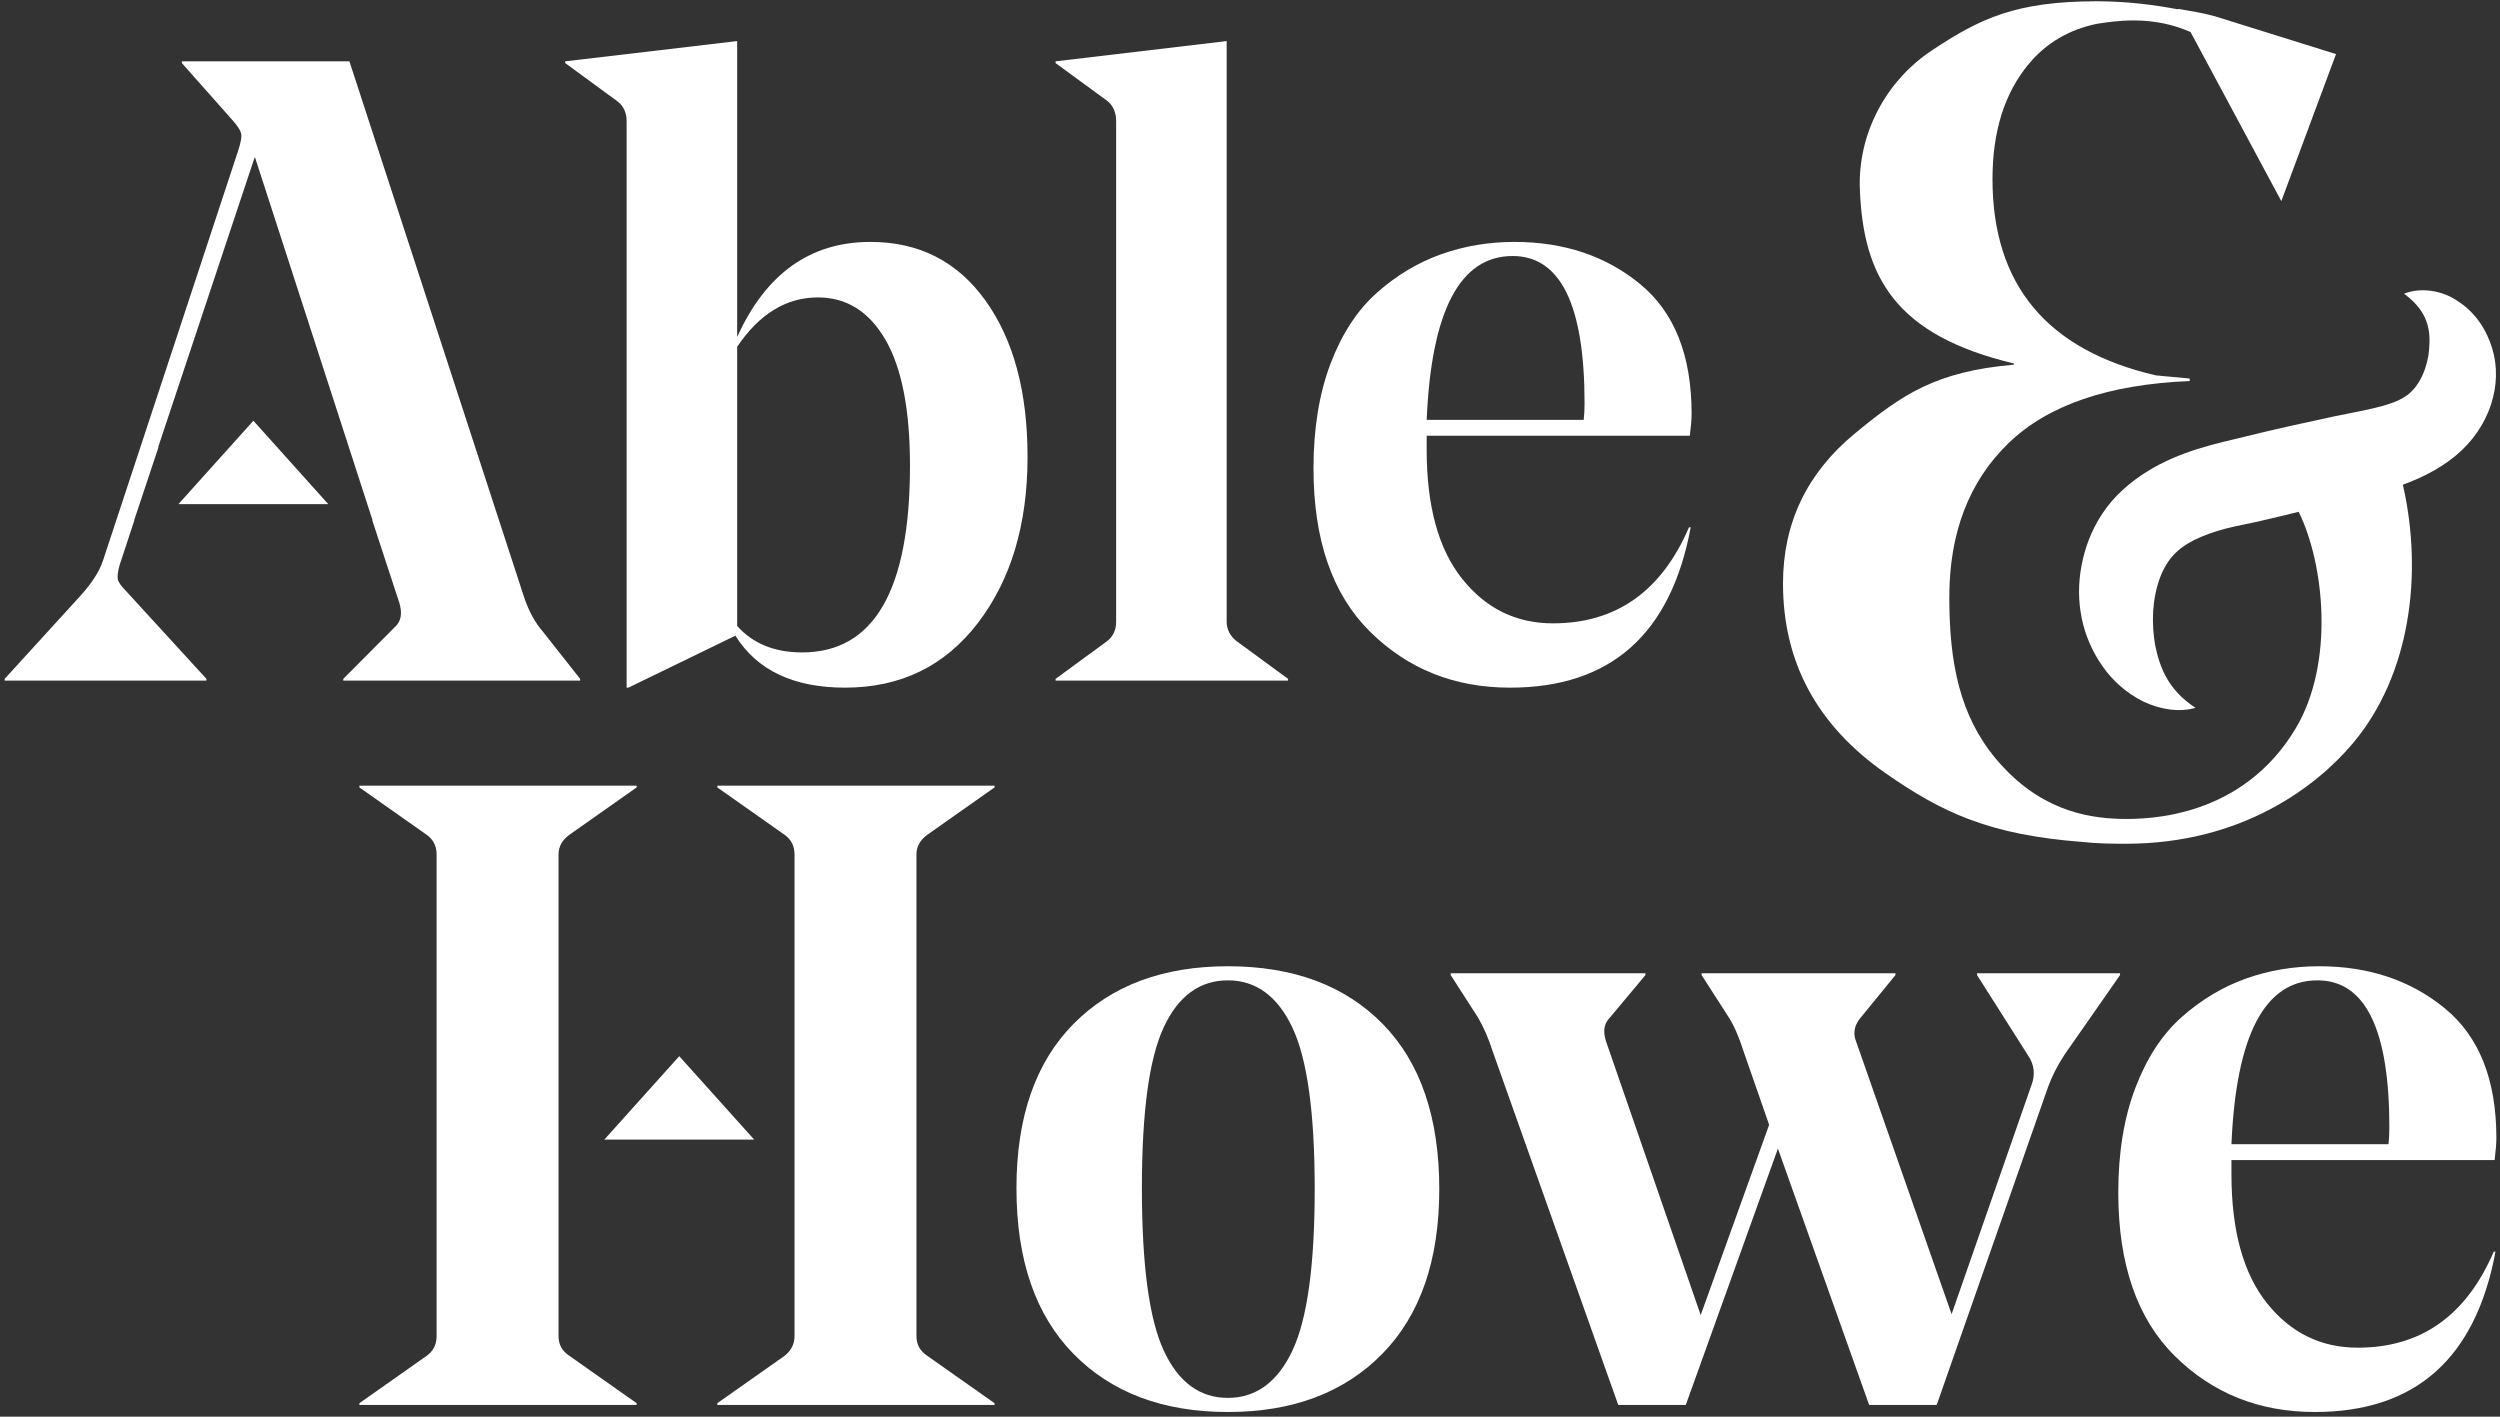 <?xml version="1.0" encoding="UTF-8"?>
<svg width="180px" height="102px" viewBox="0 0 180 102" version="1.1" xmlns="http://www.w3.org/2000/svg" xmlns:xlink="http://www.w3.org/1999/xlink">
    <rect x="0" y="0" width="180" height="102" fill="#333333" stroke="none"/>
    <title>AbleHowe_logo_white</title>
    <g id="Page-1" stroke="none" stroke-width="1" fill="none" fill-rule="evenodd">
        <g id="AbleHowe_logo_white" transform="translate(0.335, 0.082)" fill="#FFFFFF" fill-rule="nonzero">
            <path d="M92.714,73.897 C91.64,71.635 90.093,70.503 88.072,70.503 C86.05,70.503 84.513,71.624 83.461,73.865 C82.408,76.106 81.881,79.975 81.881,85.471 C81.881,91.011 82.408,94.912 83.461,97.173 C84.513,99.435 86.05,100.566 88.072,100.566 C90.093,100.566 91.64,99.435 92.714,97.173 C93.787,94.912 94.324,91.031 94.324,85.534 C94.324,80.038 93.787,76.159 92.714,73.897 Z M99.188,97.395 C96.449,100.186 92.746,101.582 88.072,101.582 C83.398,101.582 79.691,100.186 76.955,97.395 C74.217,94.604 72.85,90.63 72.85,85.471 C72.85,80.356 74.217,76.412 76.955,73.642 C79.691,70.874 83.398,69.488 88.072,69.488 C92.787,69.488 96.504,70.874 99.22,73.642 C101.935,76.412 103.293,80.376 103.293,85.534 C103.293,90.651 101.925,94.604 99.188,97.395 L99.188,97.395 Z" id="Fill-1"></path>
            <path d="M152.308,70.122 L148.327,75.831 C147.823,76.591 147.422,77.374 147.127,78.178 L139.107,101.074 L134.243,101.074 L127.675,82.617 L121.041,101.074 L116.178,101.074 L107.147,75.641 C106.851,74.71 106.494,73.886 106.073,73.167 L104.114,70.122 L104.114,69.995 L118.138,69.995 L118.138,70.122 L115.484,73.294 C115.147,73.675 115.083,74.204 115.294,74.879 L122.115,94.604 L127.043,80.905 L125.211,75.641 C124.874,74.585 124.517,73.76 124.137,73.167 L122.18,70.122 L122.18,69.995 L136.138,69.995 L136.138,70.122 L133.547,73.294 C133.17,73.802 133.083,74.33 133.296,74.879 L140.18,94.541 L145.928,78.051 C146.221,77.29 146.138,76.571 145.675,75.894 L142.011,70.122 L142.011,69.995 L152.308,69.995 L152.308,70.122" id="Fill-2"></path>
            <path d="M166.519,70.503 C162.73,70.503 160.666,74.435 160.329,82.3 L171.636,82.3 C171.677,81.962 171.699,81.56 171.699,81.094 C171.699,74.034 169.972,70.503 166.519,70.503 Z M179.279,83.441 L160.329,83.441 L160.329,84.457 C160.329,88.516 161.182,91.614 162.888,93.748 C164.593,95.884 166.773,96.951 169.425,96.951 C173.973,96.951 177.235,94.647 179.214,90.037 L179.341,90.037 C177.909,97.734 173.572,101.582 166.33,101.582 C162.329,101.582 158.971,100.24 156.256,97.554 C153.54,94.868 152.182,90.947 152.182,85.788 C152.182,82.913 152.591,80.398 153.413,78.242 C154.235,76.085 155.349,74.383 156.761,73.135 C158.171,71.888 159.708,70.969 161.372,70.376 C163.035,69.784 164.791,69.488 166.646,69.488 C170.224,69.488 173.247,70.503 175.709,72.532 C178.172,74.562 179.404,77.67 179.404,81.856 C179.404,82.237 179.361,82.766 179.279,83.441 L179.279,83.441 Z" id="Fill-3"></path>
            <path d="M179.096,24.977 C178.703,23.678 177.907,22.436 176.685,21.642 C175.519,20.8 173.906,20.595 172.754,21.065 C174.789,22.544 174.669,24.148 174.513,25.507 C174.282,26.861 173.637,28.046 172.686,28.561 C171.668,29.18 169.922,29.441 167.664,29.912 C165.549,30.363 163.439,30.826 161.342,31.346 C160.351,31.594 159.142,31.848 157.905,32.24 C156.684,32.627 155.42,33.133 154.209,33.898 C153.006,34.649 151.838,35.669 151.042,36.889 C150.232,38.105 149.768,39.392 149.536,40.633 C149.045,43.214 149.564,45.776 151.042,47.879 C151.763,48.931 152.791,49.83 153.977,50.425 C155.177,50.998 156.555,51.224 157.738,50.882 C155.734,49.569 155.158,47.933 154.834,46.356 C154.557,44.766 154.645,43.123 155.091,41.774 C155.602,40.277 156.364,39.455 157.63,38.807 C158.273,38.489 159.052,38.204 159.921,37.976 C160.777,37.755 161.724,37.601 162.854,37.325 C163.63,37.154 164.396,36.951 165.168,36.767 C167.013,40.486 167.776,47.663 164.943,52.382 C161.107,58.778 154.416,58.921 152.404,58.879 C149.82,58.825 146.424,58.184 143.384,54.569 C140.748,51.434 140.015,47.581 140.015,42.931 C140.015,38.282 141.435,34.584 144.268,31.836 C147.1,29.089 151.453,27.594 157.321,27.353 L157.321,27.172 L157.319,27.172 L154.892,26.946 C147.076,25.136 143.125,20.447 143.125,12.815 C143.125,9.367 143.997,6.6 145.742,4.516 C147.012,2.993 148.655,2.042 150.647,1.632 C151.313,1.531 152.195,1.389 153.288,1.389 C154.832,1.389 156.182,1.694 157.386,2.226 L163.92,14.399 L167.859,3.812 L159.169,1.099 C158.332,0.857 157.401,0.716 156.487,0.554 L156.51,0.596 C154.704,0.254 152.798,0.017 150.675,0.009 L150.675,0.002 C150.655,0.002 150.638,0.005 150.616,0.005 C150.591,0.005 150.569,0 150.542,0 L150.542,0.009 C144.831,0.033 142.278,1.208 138.757,3.549 C135.355,5.814 133.432,9.655 133.574,13.507 C133.804,19.864 136.131,24.054 144.662,26.087 L144.662,26.175 C139.059,26.659 136.612,28.319 133.184,31.156 C129.755,33.995 128.041,37.586 128.041,41.934 C128.041,47.611 130.509,52.169 135.457,55.611 C139.517,58.435 142.912,60.035 149.635,60.541 C150.636,60.653 151.692,60.668 152.726,60.668 C161.143,60.668 166.496,56.493 169.066,53.443 C173.216,48.523 174.137,41.233 172.671,34.816 C172.678,34.813 172.683,34.812 172.69,34.81 C173.932,34.353 175.252,33.729 176.451,32.747 C178.927,30.703 179.91,27.599 179.096,24.977" id="Fill-4"></path>
            <path d="M58.551,21.332 C56.278,21.332 54.341,22.517 52.741,24.884 L52.741,44.989 C53.877,46.258 55.435,46.892 57.415,46.892 C62.593,46.892 65.184,42.41 65.184,33.446 C65.184,29.43 64.593,26.405 63.415,24.376 C62.236,22.346 60.614,21.332 58.551,21.332 Z M52.741,2.875 L52.741,24.186 C54.804,19.619 58.004,17.336 62.341,17.336 C65.836,17.336 68.595,18.742 70.615,21.554 C72.637,24.367 73.648,28.118 73.648,32.812 C73.648,37.675 72.457,41.66 70.078,44.767 C67.699,47.875 64.51,49.429 60.51,49.429 C56.803,49.429 54.172,48.182 52.614,45.687 L44.909,49.429 L44.782,49.429 L44.782,8.648 C44.782,8.013 44.55,7.527 44.087,7.188 L40.362,4.461 L40.362,4.334 L52.741,2.875 L52.741,2.875 Z" id="Fill-5"></path>
            <path d="M87.985,2.875 L87.985,44.672 C87.985,45.222 88.216,45.687 88.68,46.067 L92.406,48.795 L92.406,48.922 L75.668,48.922 L75.668,48.795 L79.396,46.067 C79.815,45.73 80.027,45.265 80.027,44.672 L80.027,8.648 C80.027,8.013 79.815,7.527 79.396,7.188 L75.668,4.461 L75.668,4.334 L87.985,2.875" id="Fill-6"></path>
            <path d="M108.575,18.351 C104.785,18.351 102.721,22.283 102.386,30.148 L113.691,30.148 C113.732,29.809 113.753,29.408 113.753,28.942 C113.753,21.882 112.026,18.351 108.575,18.351 Z M121.333,31.289 L102.386,31.289 L102.386,32.305 C102.386,36.364 103.237,39.461 104.943,41.596 C106.648,43.732 108.828,44.799 111.48,44.799 C116.028,44.799 119.291,42.494 121.271,37.886 L121.396,37.886 C119.965,45.582 115.626,49.429 108.385,49.429 C104.384,49.429 101.027,48.087 98.311,45.401 C95.595,42.716 94.237,38.795 94.237,33.636 C94.237,30.761 94.648,28.245 95.469,26.089 C96.29,23.932 97.405,22.231 98.816,20.983 C100.226,19.736 101.764,18.817 103.427,18.224 C105.09,17.633 106.848,17.336 108.702,17.336 C112.28,17.336 115.302,18.351 117.766,20.381 C120.227,22.41 121.46,25.518 121.46,29.704 C121.46,30.084 121.418,30.614 121.333,31.289 L121.333,31.289 Z" id="Fill-7"></path>
            <path d="M38.782,45.434 C38.192,44.757 37.729,43.912 37.393,42.896 L24.823,4.334 L12.759,4.334 L12.759,4.46 L16.359,8.519 C16.739,8.942 16.96,9.271 17.022,9.503 C17.086,9.736 17.012,10.168 16.801,10.802 L7.075,40.297 C6.821,41.056 6.295,41.882 5.496,42.77 L-3.55271368e-15,48.796 L-3.55271368e-15,48.922 L14.528,48.922 L14.528,48.796 L8.78,42.516 C8.4,42.135 8.19,41.84 8.148,41.628 C8.106,41.417 8.148,41.079 8.274,40.613 L9.338,37.383 L9.323,37.383 L10.578,33.614 L10.675,33.319 L10.676,33.319 L11.077,32.114 L11.053,32.114 L18.001,11.246 L18.013,11.283 L18.025,11.246 L26.49,37.383 L26.47,37.383 L28.423,43.34 C28.633,44.059 28.549,44.609 28.17,44.99 L24.381,48.796 L24.381,48.922 L41.435,48.922 L41.435,48.796 L38.782,45.434" id="Fill-8"></path>
            <polyline id="Fill-9" points="12.514 36.214 23.299 36.214 17.907 30.211 12.514 36.214"></polyline>
            <path d="M39.88,78.811 L39.88,96.127 C39.88,96.719 40.133,97.183 40.638,97.522 L45.502,100.947 L45.502,101.074 L25.542,101.074 L25.542,100.947 L30.406,97.522 C30.868,97.183 31.1,96.719 31.1,96.127 L31.1,61.433 C31.1,60.842 30.868,60.377 30.406,60.038 L25.542,56.612 L25.542,56.486 L45.502,56.486 L45.502,56.612 L40.638,60.038 C40.133,60.419 39.88,60.883 39.88,61.433 L39.88,78.811 Z M56.87,77.606 L56.87,61.433 C56.87,60.842 56.639,60.377 56.176,60.038 L51.312,56.612 L51.312,56.486 L71.271,56.486 L71.271,56.612 L66.408,60.038 C65.903,60.419 65.65,60.883 65.65,61.433 L65.65,96.127 C65.65,96.719 65.903,97.183 66.408,97.522 L71.271,100.947 L71.271,101.074 L51.312,101.074 L51.312,100.947 L56.176,97.522 C56.639,97.141 56.87,96.677 56.87,96.127 L56.87,77.606 L56.87,77.606 Z" id="Fill-10"></path>
            <polyline id="Fill-11" points="43.178 81.967 53.963 81.967 48.571 75.963 43.178 81.967"></polyline>
        </g>
    </g>
</svg>